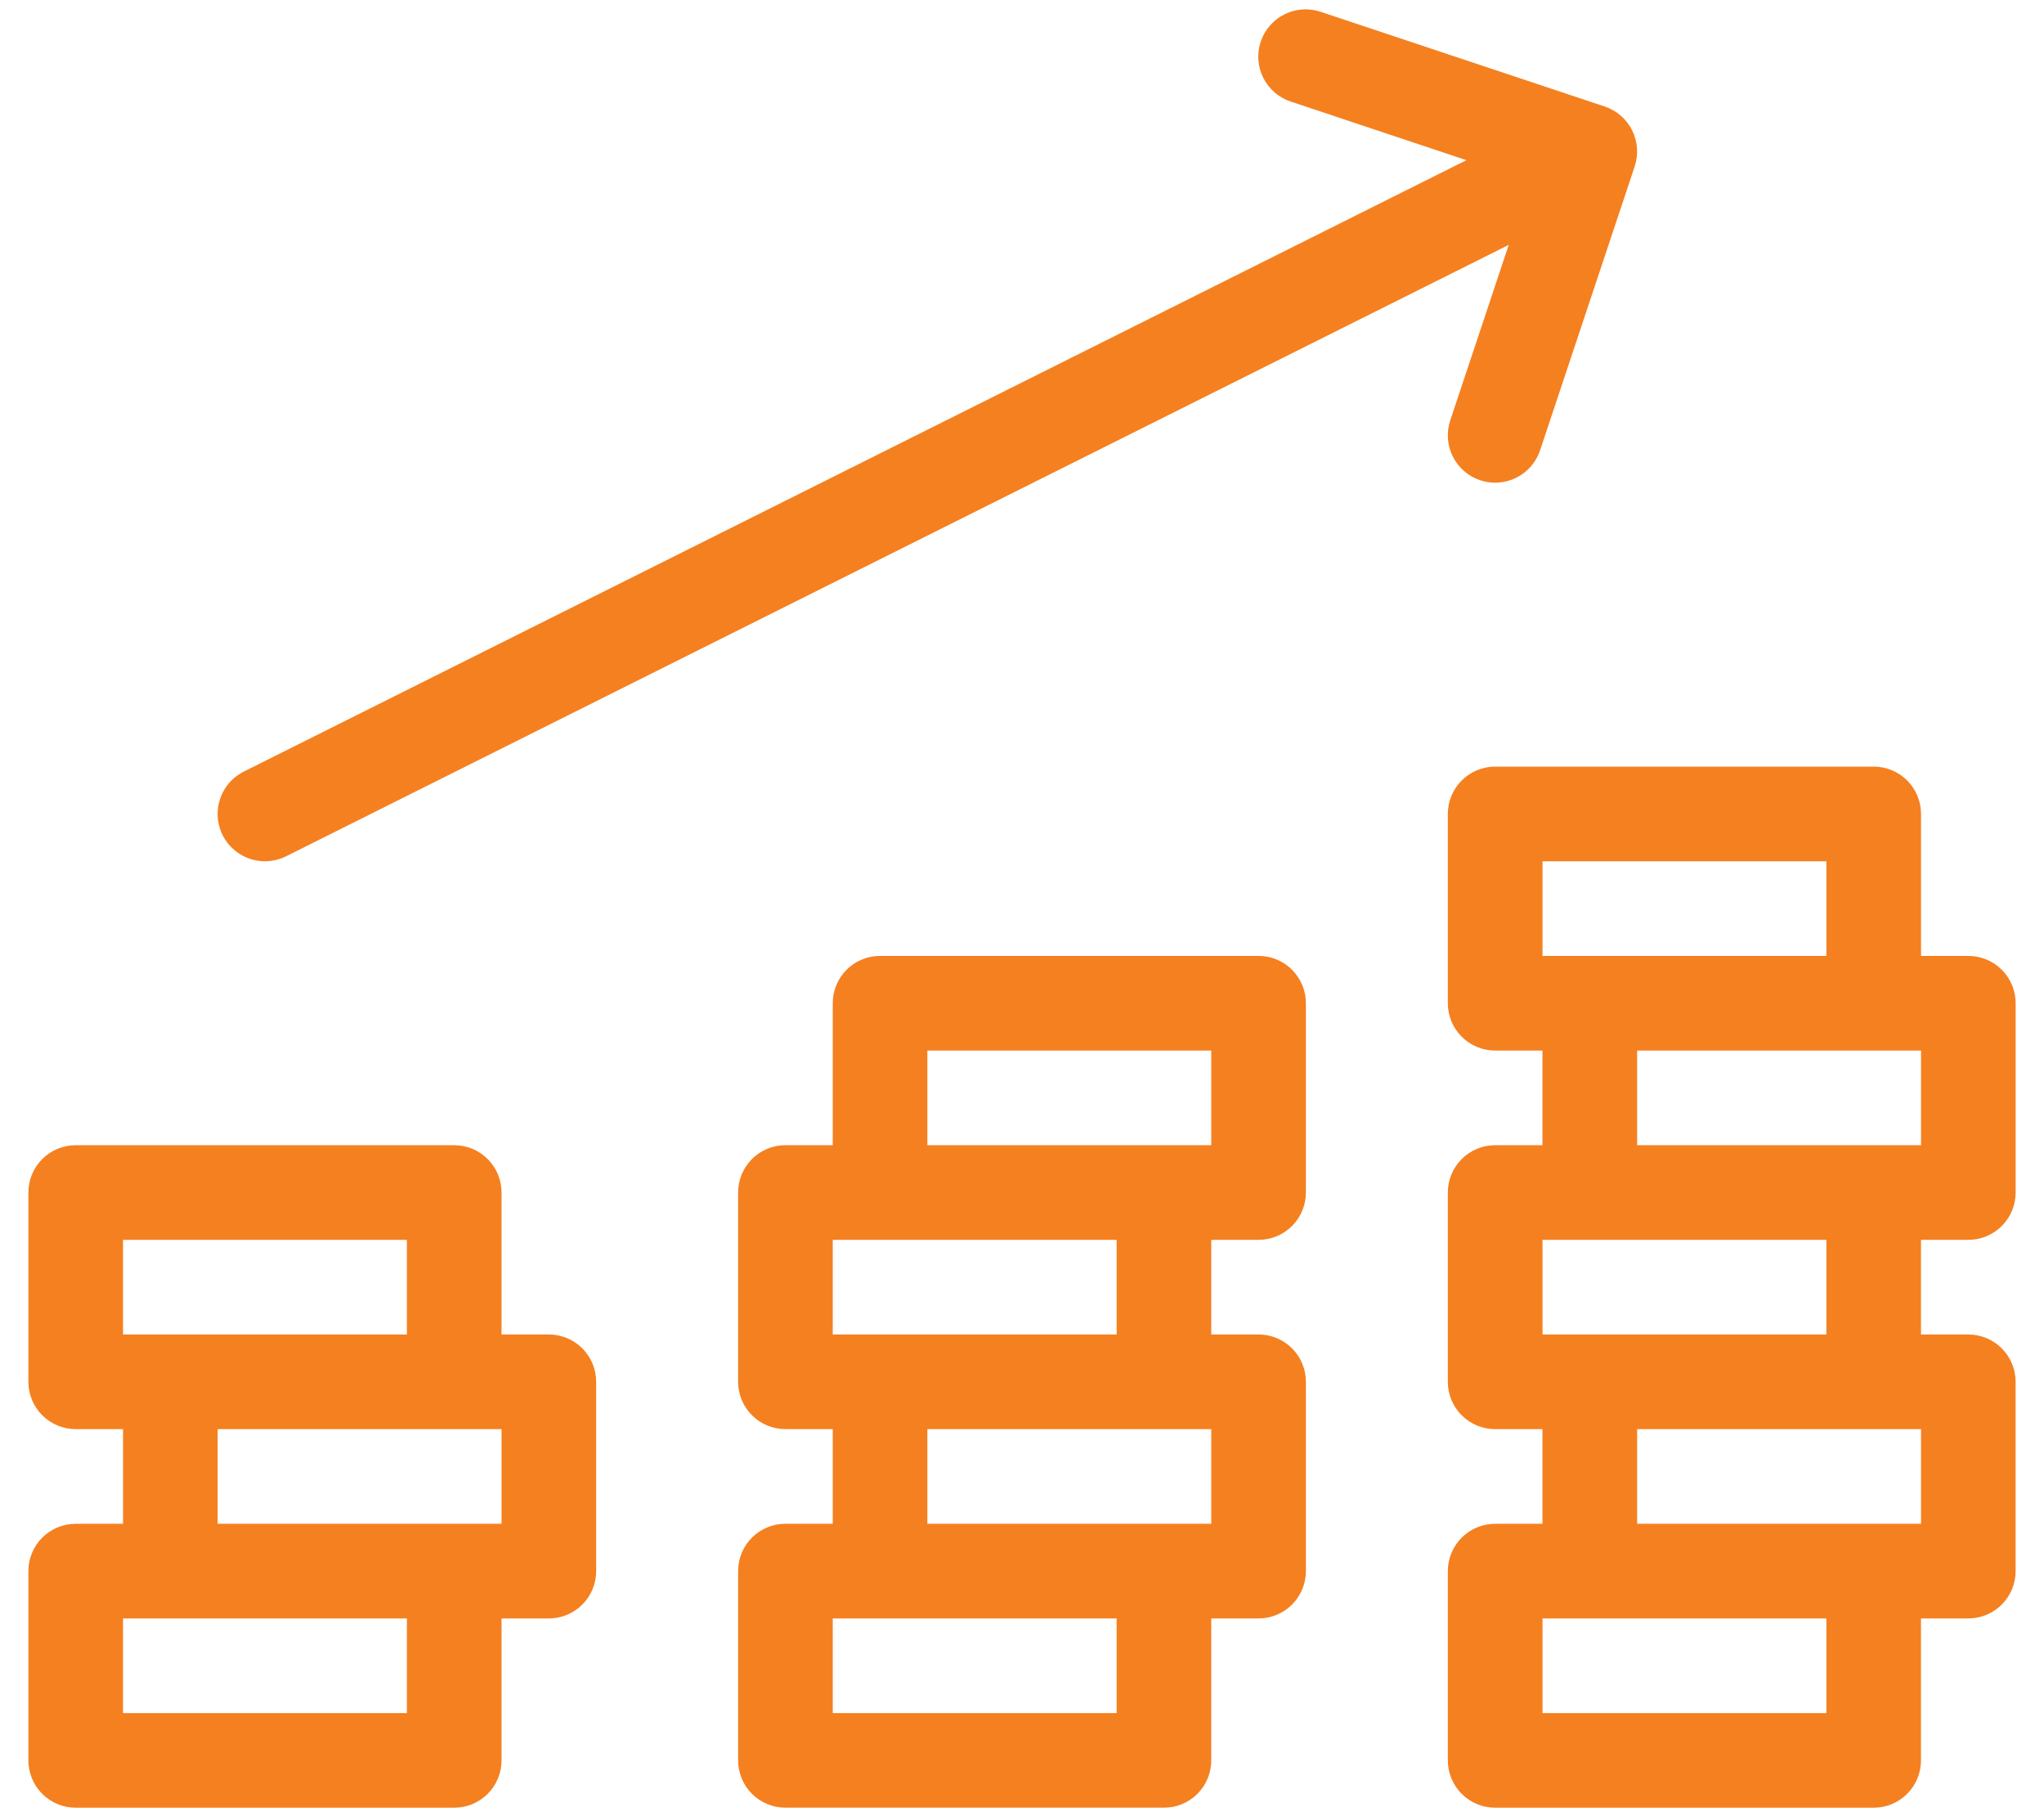 <svg width="54" height="48" viewBox="0 0 54 48" fill="none" xmlns="http://www.w3.org/2000/svg">
<path d="M33.25 25.25H23.25C23.086 25.249 22.923 25.282 22.771 25.345C22.62 25.407 22.482 25.499 22.366 25.615C22.25 25.732 22.158 25.869 22.095 26.021C22.032 26.173 22 26.335 22 26.5V30.25H20.75C20.586 30.249 20.423 30.282 20.271 30.345C20.12 30.407 19.982 30.499 19.866 30.615C19.75 30.732 19.658 30.869 19.595 31.021C19.532 31.173 19.5 31.335 19.5 31.5V36.499C19.5 36.664 19.532 36.826 19.595 36.978C19.658 37.13 19.75 37.267 19.866 37.384C19.982 37.5 20.12 37.592 20.271 37.654C20.423 37.717 20.586 37.75 20.75 37.749H22V40.249H20.75C20.586 40.249 20.423 40.282 20.271 40.344C20.12 40.407 19.982 40.499 19.866 40.615C19.75 40.731 19.658 40.869 19.595 41.021C19.532 41.173 19.5 41.335 19.5 41.499V46.499C19.5 46.664 19.532 46.826 19.595 46.978C19.658 47.13 19.75 47.267 19.866 47.384C19.982 47.5 20.12 47.592 20.271 47.654C20.423 47.717 20.586 47.75 20.75 47.749H30.75C30.914 47.75 31.077 47.717 31.229 47.654C31.38 47.592 31.518 47.5 31.634 47.384C31.75 47.267 31.842 47.13 31.905 46.978C31.968 46.826 32 46.664 32 46.499V42.75H33.25C33.414 42.75 33.577 42.718 33.728 42.655C33.88 42.592 34.018 42.5 34.134 42.384C34.25 42.268 34.342 42.13 34.405 41.978C34.468 41.827 34.5 41.664 34.5 41.5V36.5C34.5 36.336 34.468 36.173 34.405 36.021C34.342 35.87 34.25 35.732 34.134 35.616C34.018 35.5 33.88 35.408 33.728 35.345C33.577 35.282 33.414 35.25 33.25 35.25H32V32.75H33.25C33.414 32.75 33.577 32.718 33.728 32.655C33.88 32.592 34.018 32.5 34.134 32.384C34.25 32.268 34.342 32.13 34.405 31.978C34.468 31.827 34.5 31.664 34.5 31.5V26.5C34.5 26.336 34.468 26.173 34.405 26.021C34.342 25.87 34.25 25.732 34.134 25.616C34.018 25.499 33.88 25.407 33.728 25.345C33.577 25.282 33.414 25.249 33.25 25.25ZM29.5 45.25H22V42.75H29.5V45.25ZM32 40.25H24.5V37.75H32V40.25ZM29.5 35.25H22V32.75H29.5V35.25ZM32 30.25H24.5V27.75H32V30.25Z" fill="#F58020"/>
<path d="M52.001 32.75C52.165 32.75 52.327 32.718 52.479 32.655C52.631 32.592 52.769 32.5 52.885 32.384C53.001 32.268 53.093 32.13 53.156 31.979C53.218 31.827 53.251 31.664 53.251 31.5V26.5C53.251 26.336 53.218 26.173 53.156 26.021C53.093 25.87 53.001 25.732 52.885 25.616C52.769 25.5 52.631 25.408 52.479 25.345C52.327 25.282 52.165 25.25 52.001 25.25H50.751V21.5C50.751 21.336 50.718 21.173 50.656 21.021C50.593 20.87 50.501 20.732 50.385 20.616C50.269 20.5 50.131 20.408 49.979 20.345C49.827 20.282 49.665 20.25 49.501 20.25H39.5C39.336 20.25 39.173 20.282 39.022 20.345C38.87 20.408 38.732 20.5 38.616 20.616C38.5 20.732 38.408 20.87 38.345 21.021C38.282 21.173 38.25 21.336 38.25 21.5V26.5C38.25 26.664 38.282 26.827 38.345 26.979C38.408 27.13 38.5 27.268 38.616 27.384C38.732 27.5 38.87 27.592 39.022 27.655C39.173 27.718 39.336 27.75 39.5 27.75H40.75V30.25H39.5C39.336 30.25 39.173 30.282 39.022 30.345C38.87 30.408 38.732 30.5 38.616 30.616C38.5 30.732 38.408 30.87 38.345 31.021C38.282 31.173 38.25 31.336 38.25 31.5V36.5C38.25 36.664 38.282 36.827 38.345 36.978C38.408 37.13 38.5 37.268 38.616 37.384C38.732 37.5 38.87 37.592 39.022 37.655C39.173 37.718 39.336 37.75 39.5 37.75H40.75V40.25H39.5C39.336 40.25 39.173 40.282 39.022 40.345C38.87 40.408 38.732 40.5 38.616 40.616C38.5 40.732 38.408 40.87 38.345 41.022C38.282 41.173 38.25 41.336 38.25 41.5V46.5C38.25 46.664 38.282 46.827 38.345 46.978C38.408 47.13 38.5 47.268 38.616 47.384C38.732 47.5 38.87 47.592 39.022 47.655C39.173 47.718 39.336 47.75 39.5 47.75H49.5C49.664 47.75 49.827 47.718 49.978 47.655C50.13 47.592 50.268 47.5 50.384 47.384C50.5 47.268 50.592 47.13 50.655 46.978C50.718 46.827 50.75 46.664 50.75 46.5V42.75H52C52.164 42.75 52.327 42.718 52.478 42.655C52.63 42.592 52.768 42.5 52.884 42.384C53 42.268 53.092 42.13 53.155 41.978C53.218 41.827 53.25 41.664 53.25 41.5V36.5C53.25 36.336 53.218 36.173 53.155 36.022C53.092 35.87 53 35.732 52.884 35.616C52.768 35.5 52.63 35.408 52.478 35.345C52.327 35.282 52.164 35.25 52 35.25H50.75V32.75H52.001ZM40.751 22.75H48.251V25.25H40.751V22.75ZM43.251 27.75H50.751V30.25H43.251V27.75ZM48.251 45.25H40.751V42.75H48.251V45.25ZM50.751 40.25H43.251V37.75H50.751V40.25ZM48.251 35.25H40.751V32.75H48.251V35.25Z" fill="#F58020"/>
<path d="M14.5 35.25H13.25V31.5C13.25 31.336 13.218 31.173 13.155 31.021C13.092 30.87 13 30.732 12.884 30.616C12.768 30.5 12.63 30.408 12.479 30.345C12.327 30.282 12.164 30.25 12 30.25H2C1.836 30.25 1.673 30.282 1.522 30.345C1.37 30.408 1.232 30.5 1.116 30.616C1 30.732 0.908 30.87 0.845 31.021C0.782 31.173 0.75 31.336 0.75 31.5V36.5C0.75 36.664 0.782 36.827 0.845 36.978C0.908 37.13 1 37.268 1.116 37.384C1.232 37.5 1.37 37.592 1.522 37.655C1.673 37.718 1.836 37.75 2 37.75H3.25V40.25H2C1.836 40.25 1.673 40.282 1.522 40.345C1.37 40.408 1.232 40.5 1.116 40.616C1 40.732 0.908 40.87 0.845 41.022C0.782 41.173 0.75 41.336 0.75 41.5V46.5C0.75 46.664 0.782 46.827 0.845 46.978C0.908 47.13 1 47.268 1.116 47.384C1.232 47.5 1.37 47.592 1.522 47.655C1.673 47.718 1.836 47.75 2 47.75H12C12.164 47.75 12.327 47.718 12.479 47.655C12.63 47.592 12.768 47.5 12.884 47.384C13 47.268 13.092 47.13 13.155 46.978C13.218 46.827 13.25 46.664 13.25 46.5V42.75H14.5C14.664 42.75 14.827 42.718 14.979 42.655C15.13 42.592 15.268 42.5 15.384 42.384C15.5 42.268 15.592 42.13 15.655 41.978C15.718 41.827 15.75 41.664 15.75 41.5V36.5C15.75 36.336 15.718 36.173 15.655 36.022C15.592 35.87 15.5 35.732 15.384 35.616C15.268 35.5 15.13 35.408 14.979 35.345C14.827 35.282 14.664 35.25 14.5 35.25ZM3.25 32.75H10.75V35.25H3.25V32.75ZM10.75 45.25H3.25V42.75H10.75V45.25ZM13.25 40.25H5.75V37.75H13.25V40.25Z" fill="#F58020"/>
<path d="M6.999 22.75C7.193 22.749 7.385 22.704 7.559 22.618L39.859 6.468L38.314 11.104C38.209 11.418 38.233 11.762 38.382 12.059C38.53 12.355 38.79 12.581 39.105 12.686C39.419 12.791 39.763 12.766 40.059 12.618C40.356 12.47 40.582 12.21 40.687 11.895L43.187 4.395C43.291 4.08 43.267 3.737 43.118 3.441C42.97 3.144 42.71 2.919 42.396 2.814L34.896 0.314C34.74 0.261 34.575 0.239 34.41 0.249C34.246 0.26 34.085 0.303 33.937 0.377C33.789 0.45 33.658 0.551 33.55 0.676C33.441 0.8 33.359 0.945 33.306 1.101C33.254 1.257 33.233 1.422 33.245 1.587C33.257 1.751 33.302 1.912 33.376 2.059C33.45 2.206 33.553 2.337 33.678 2.445C33.803 2.552 33.948 2.634 34.105 2.685L38.741 4.231L6.44 20.381C6.188 20.507 5.986 20.714 5.867 20.97C5.748 21.225 5.718 21.512 5.782 21.787C5.847 22.061 6.003 22.305 6.223 22.48C6.444 22.654 6.718 22.75 6.999 22.75Z" fill="#F58020"/>
</svg>
